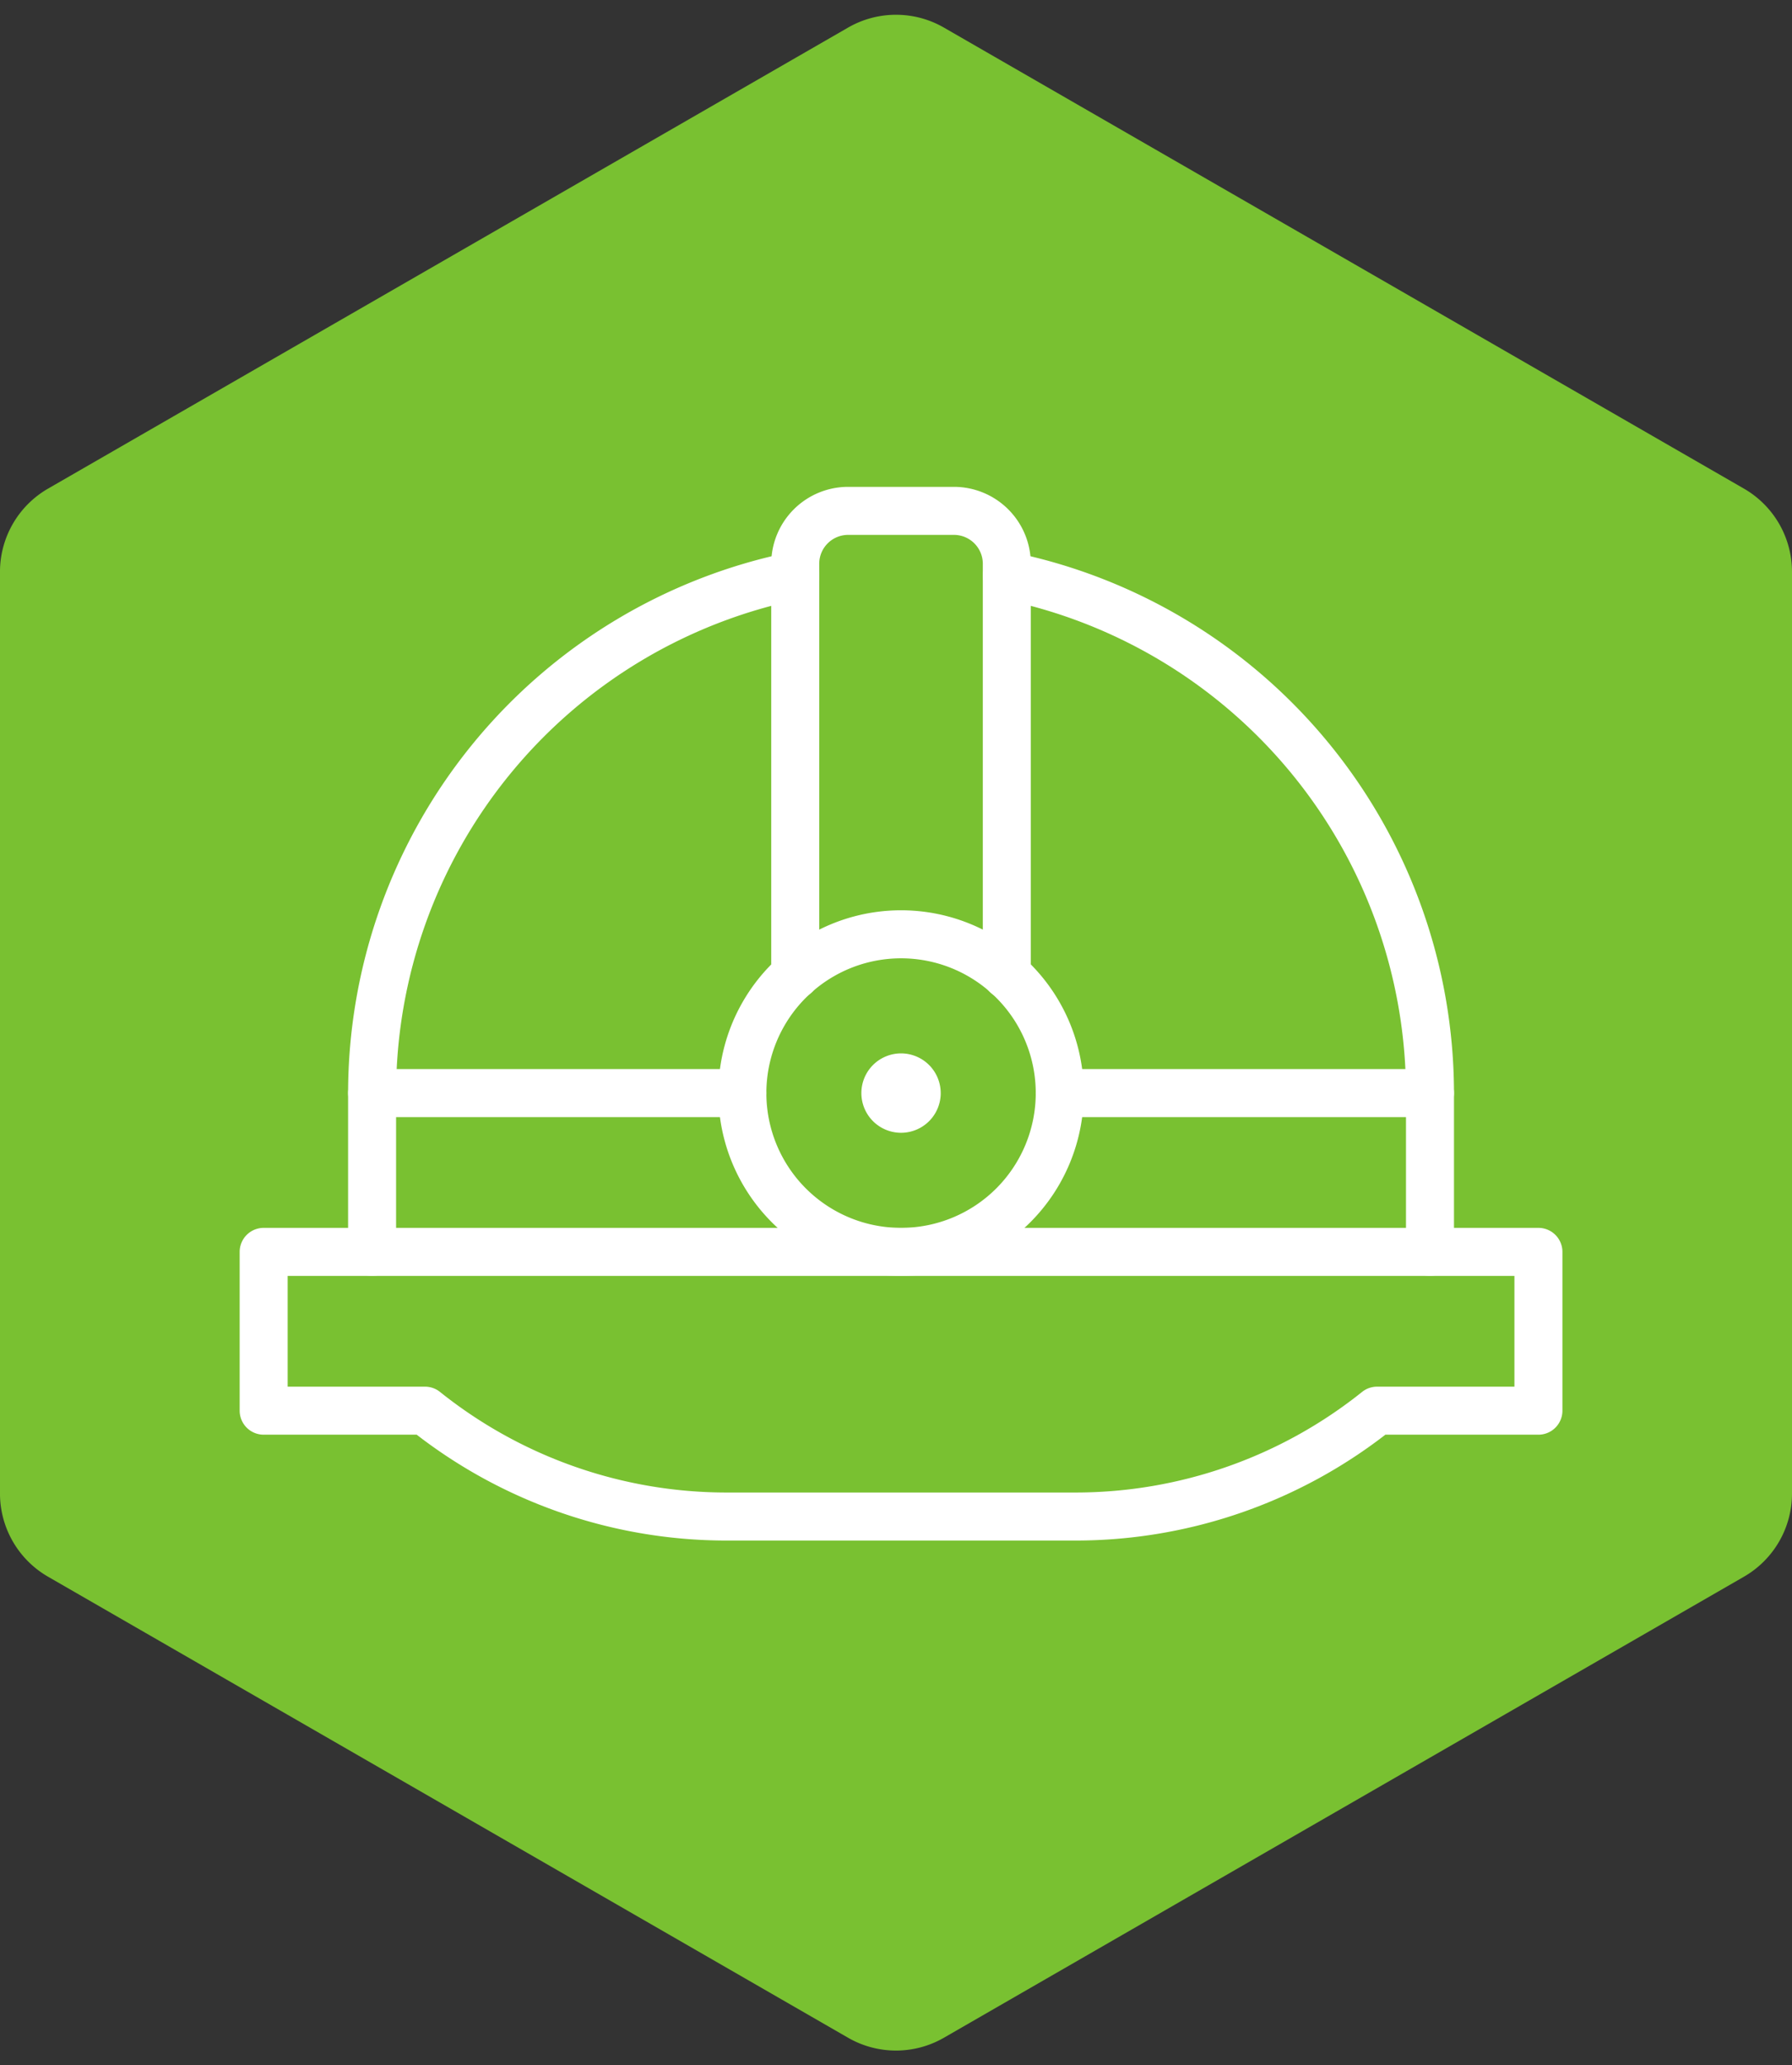 <svg xmlns="http://www.w3.org/2000/svg" xmlns:xlink="http://www.w3.org/1999/xlink" width="112" height="129" viewBox="0 0 112 129">
  <rect x="0" y="0" width="112" height="129" fill="#333333" stroke="none"/>
  <defs>
    <clipPath id="clip-path">
      <path id="path3273" d="M0-682.665H84.63v84.63H0Z" transform="translate(0 682.665)" fill="#fff"/>
    </clipPath>
  </defs>
  <g id="Group_497" data-name="Group 497" transform="translate(-1367 -402)">
    <path id="Polygon_45" data-name="Polygon 45" d="M93.282,0a6,6,0,0,1,5.2,3.006l28.795,50a6,6,0,0,1,0,5.989l-28.795,50a6,6,0,0,1-5.2,3.006H35.718a6,6,0,0,1-5.2-3.006l-28.795-50a6,6,0,0,1,0-5.989l28.795-50A6,6,0,0,1,35.718,0Z" transform="translate(1479 402) rotate(90)" fill="#79c131"/>
    <g id="helmet" transform="translate(1381 422.998)">
      <g id="g3267" transform="translate(0 0.002)">
        <g id="g3269" transform="translate(0 0)">
          <g id="g3271" clip-path="url(#clip-path)">
            <g id="g3277" transform="translate(2.479 57.192)">
              <path id="path3279" d="M-491.743-70.082h0a30.173,30.173,0,0,1-18.849,6.612H-532.4a30.173,30.173,0,0,1-18.849-6.612h-10.083V-80h79.672v9.918Z" transform="translate(561.332 80)" fill="none" stroke="#fff" stroke-linecap="round" stroke-linejoin="round" stroke-miterlimit="10" stroke-width="3"/>
            </g>
            <g id="g3281" transform="translate(52.233 47.274)">
              <path id="path3283" d="M0,0H23.141" fill="none" stroke="#fff" stroke-linecap="round" stroke-linejoin="round" stroke-miterlimit="10" stroke-width="3"/>
            </g>
            <g id="g3285" transform="translate(9.256 47.274)">
              <path id="path3287" d="M-163.525,0h-23.141" transform="translate(186.666)" fill="none" stroke="#fff" stroke-linecap="round" stroke-linejoin="round" stroke-miterlimit="10" stroke-width="3"/>
            </g>
            <g id="g3289" transform="translate(39.836 44.795)">
              <path id="path3291" d="M-35.041-17.521a2.479,2.479,0,0,1-2.479,2.479A2.479,2.479,0,0,1-40-17.521,2.479,2.479,0,0,1-37.521-20a2.479,2.479,0,0,1,2.479,2.479" transform="translate(40 20)" fill="#fff"/>
            </g>
            <g id="g3293" transform="translate(48.927 14.953)">
              <path id="path3295" d="M-186.886-298.474v-9.918a33.01,33.01,0,0,0-26.447-32.32" transform="translate(213.333 340.712)" fill="none" stroke="#fff" stroke-linecap="round" stroke-linejoin="round" stroke-miterlimit="10" stroke-width="3"/>
            </g>
            <g id="g3297" transform="translate(9.256 14.953)">
              <path id="path3299" d="M-186.886,0a33.01,33.01,0,0,0-26.447,32.321v9.918" transform="translate(213.333)" fill="none" stroke="#fff" stroke-linecap="round" stroke-linejoin="round" stroke-miterlimit="10" stroke-width="3"/>
            </g>
            <g id="g3301" transform="translate(35.703 10.909)">
              <path id="path3303" d="M-93.443-204.836v-25.681a3.306,3.306,0,0,0-3.306-3.306h-6.612a3.306,3.306,0,0,0-3.306,3.306v25.681" transform="translate(106.666 233.823)" fill="none" stroke="#fff" stroke-linecap="round" stroke-linejoin="round" stroke-miterlimit="10" stroke-width="3"/>
            </g>
            <g id="g3305" transform="translate(32.398 37.356)">
              <path id="path3307" d="M-140.164-70.082a9.918,9.918,0,0,1-9.918,9.918A9.918,9.918,0,0,1-160-70.082,9.918,9.918,0,0,1-150.082-80,9.918,9.918,0,0,1-140.164-70.082Z" transform="translate(160 80)" fill="none" stroke="#fff" stroke-linecap="round" stroke-linejoin="round" stroke-miterlimit="10" stroke-width="3"/>
            </g>
          </g>
        </g>
      </g>
    </g>
  </g>
</svg>
